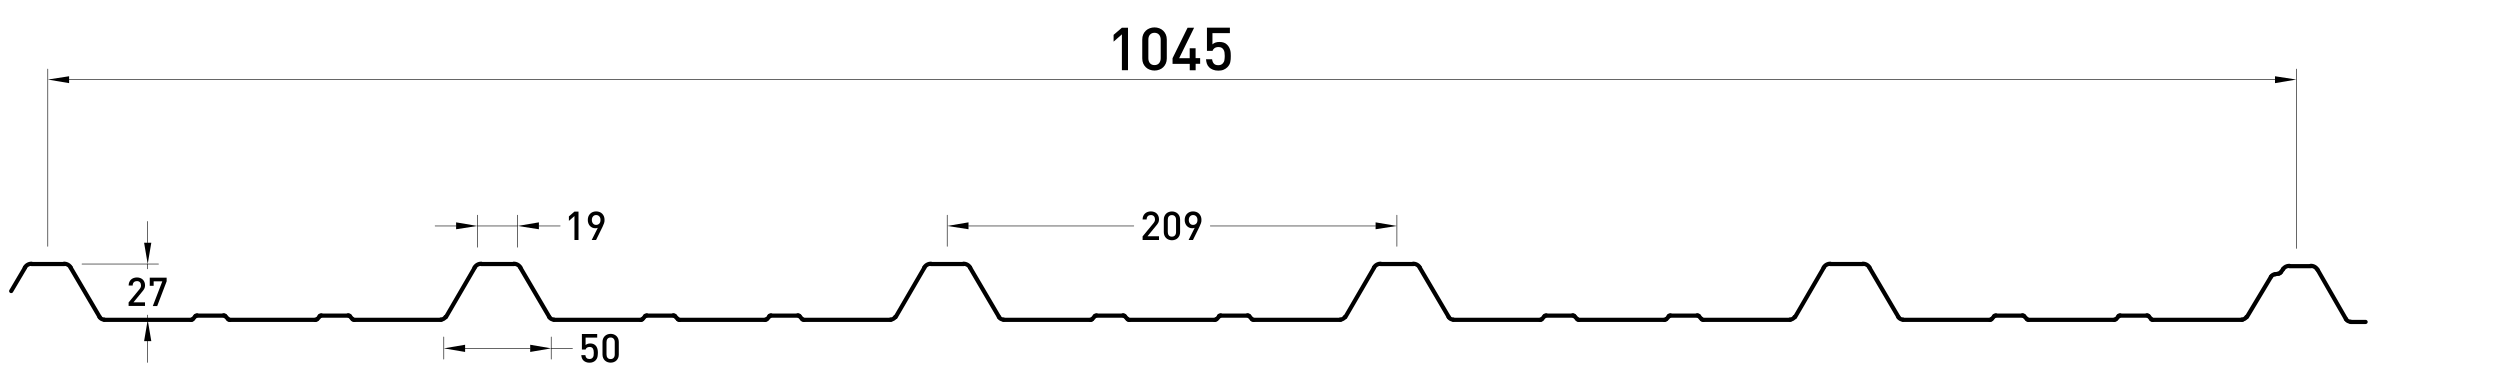 <?xml version="1.0" encoding="utf-8"?>
<!-- Generator: Adobe Illustrator 23.0.2, SVG Export Plug-In . SVG Version: 6.00 Build 0)  -->
<svg version="1.1" id="Livello_1" xmlns="http://www.w3.org/2000/svg" xmlns:xlink="http://www.w3.org/1999/xlink" x="0px" y="0px"
	 viewBox="0 0 500 76" style="enable-background:new 0 0 500 76;" xml:space="preserve">
<style type="text/css">
	.st0{fill:none;stroke:#000000;stroke-width:0;stroke-linecap:round;stroke-miterlimit:10;}
	.st1{fill:#005CA9;}
	.st2{fill:none;stroke:#000000;stroke-width:0;stroke-linecap:round;stroke-linejoin:round;stroke-miterlimit:10;}
	.st3{fill:#FF0000;}
	.st4{fill-rule:evenodd;clip-rule:evenodd;fill:#D7D7D7;}
	.st5{fill-rule:evenodd;clip-rule:evenodd;fill:none;}
	.st6{fill:#848484;}
	.st7{fill:#5C5C5C;}
	.st8{fill:#DBDBDB;}
	.st9{fill:none;stroke:#DBDBDB;stroke-width:0;stroke-miterlimit:10;}
	.st10{fill:none;stroke:#989898;stroke-width:0;stroke-linecap:round;stroke-linejoin:round;stroke-miterlimit:10;}
	.st11{fill:#767676;}
	.st12{fill:none;stroke:#000000;stroke-width:0.84;stroke-linecap:round;stroke-linejoin:round;stroke-miterlimit:10;}
	.st13{fill:none;stroke:#000000;stroke-width:0.12;stroke-linecap:round;stroke-linejoin:round;stroke-miterlimit:10;}
	.st14{fill:none;stroke:#FF0000;stroke-width:0.84;stroke-linecap:round;stroke-linejoin:round;stroke-miterlimit:10;}
	.st15{fill:none;stroke:#848484;stroke-width:1.000000e-03;stroke-linecap:round;stroke-linejoin:round;stroke-miterlimit:10;}
	.st16{fill:none;stroke:#000000;stroke-width:0.85;stroke-linecap:round;stroke-linejoin:round;stroke-miterlimit:10;}
	.st17{fill:none;stroke:#000000;stroke-width:0.142;stroke-linecap:round;stroke-linejoin:round;stroke-miterlimit:10;}
	.st18{fill:none;stroke:#5C5C5C;stroke-width:0.142;stroke-linecap:round;stroke-linejoin:round;stroke-miterlimit:10;}
	.st19{fill:none;stroke:#767676;stroke-width:0.12;stroke-linecap:round;stroke-linejoin:round;stroke-miterlimit:10;}
</style>
<g>
	<g>
		<path d="M456.61,54.22c-0.09,0-0.17-0.03-0.25-0.08c-0.19-0.14-0.23-0.4-0.09-0.59c0.37-0.5,0.96-0.8,1.58-0.8
			c0.23,0,0.42,0.19,0.42,0.42s-0.19,0.42-0.42,0.42c-0.35,0-0.69,0.17-0.9,0.46C456.87,54.16,456.74,54.22,456.61,54.22z"/>
	</g>
	<g>
		<path d="M463.49,54.36c-0.15,0-0.29-0.08-0.36-0.21c-0.2-0.34-0.57-0.56-0.96-0.56c-0.23,0-0.42-0.19-0.42-0.42
			s0.19-0.42,0.42-0.42c0.7,0,1.35,0.38,1.69,0.98c0.12,0.2,0.05,0.46-0.16,0.57C463.64,54.34,463.57,54.36,463.49,54.36z"/>
	</g>
	<g>
		<path d="M153.02,64.39h-17.1c-0.23,0-0.42-0.19-0.42-0.42s0.19-0.42,0.42-0.42h17.1c0.23,0,0.42,0.19,0.42,0.42
			S153.25,64.39,153.02,64.39z"/>
	</g>
	<g>
		<path d="M128.18,64.39h-17.4c-0.23,0-0.42-0.19-0.42-0.42s0.19-0.42,0.42-0.42h17.4c0.23,0,0.42,0.19,0.42,0.42
			S128.41,64.39,128.18,64.39z"/>
	</g>
	<g>
		<path d="M178.16,64.39h-17.34c-0.23,0-0.42-0.19-0.42-0.42s0.19-0.42,0.42-0.42h17.34c0.23,0,0.42,0.19,0.42,0.42
			S178.39,64.39,178.16,64.39z"/>
	</g>
	<g>
		<path d="M218.12,64.39h-17.4c-0.23,0-0.42-0.19-0.42-0.42s0.19-0.42,0.42-0.42h17.4c0.23,0,0.42,0.19,0.42,0.42
			S218.35,64.39,218.12,64.39z"/>
	</g>
	<g>
		<path d="M242.96,64.39h-17.1c-0.23,0-0.42-0.19-0.42-0.42s0.19-0.42,0.42-0.42h17.1c0.23,0,0.42,0.19,0.42,0.42
			S243.19,64.39,242.96,64.39z"/>
	</g>
	<g>
		<path d="M268.1,64.39h-17.34c-0.23,0-0.42-0.19-0.42-0.42s0.19-0.42,0.42-0.42h17.34c0.23,0,0.42,0.19,0.42,0.42
			S268.33,64.39,268.1,64.39z"/>
	</g>
	<g>
		<path d="M332.9,64.39h-17.1c-0.23,0-0.42-0.19-0.42-0.42s0.19-0.42,0.42-0.42h17.1c0.23,0,0.42,0.19,0.42,0.42
			S333.13,64.39,332.9,64.39z"/>
	</g>
	<g>
		<path d="M308.06,64.39h-17.4c-0.23,0-0.42-0.19-0.42-0.42s0.19-0.42,0.42-0.42h17.4c0.23,0,0.42,0.19,0.42,0.42
			S308.29,64.39,308.06,64.39z"/>
	</g>
	<g>
		<path d="M358.04,64.39H340.7c-0.23,0-0.42-0.19-0.42-0.42s0.19-0.42,0.42-0.42h17.34c0.23,0,0.42,0.19,0.42,0.42
			S358.27,64.39,358.04,64.39z"/>
	</g>
	<g>
		<path d="M38.24,64.39h-17.4c-0.23,0-0.42-0.19-0.42-0.42s0.19-0.42,0.42-0.42h17.4c0.23,0,0.42,0.19,0.42,0.42
			S38.47,64.39,38.24,64.39z"/>
	</g>
	<g>
		<path d="M88.22,64.39H70.88c-0.23,0-0.42-0.19-0.42-0.42s0.19-0.42,0.42-0.42h17.34c0.23,0,0.42,0.19,0.42,0.42
			S88.45,64.39,88.22,64.39z"/>
	</g>
	<g>
		<path d="M38.21,64.39c-0.23,0-0.42-0.19-0.42-0.42s0.19-0.42,0.42-0.42c0.01,0,0.02,0,0.02-0.01c0.16-0.17,0.43-0.17,0.59-0.02
			c0.17,0.16,0.18,0.42,0.02,0.59C38.68,64.29,38.45,64.39,38.21,64.39z"/>
	</g>
	<g>
		<path d="M38.54,64.27c-0.1,0-0.2-0.04-0.28-0.11c-0.17-0.16-0.19-0.42-0.03-0.59l0.54-0.6c0.16-0.17,0.42-0.19,0.59-0.03
			c0.17,0.16,0.19,0.42,0.03,0.59l-0.54,0.6C38.77,64.22,38.65,64.27,38.54,64.27z"/>
	</g>
	<g>
		<path d="M39.08,63.63c-0.1,0-0.21-0.04-0.29-0.11c-0.17-0.16-0.18-0.42-0.02-0.59c0.16-0.17,0.39-0.27,0.63-0.27
			c0.23,0,0.42,0.19,0.42,0.42s-0.19,0.42-0.42,0.42c-0.01,0-0.01,0-0.02,0.01C39.3,63.59,39.19,63.63,39.08,63.63z"/>
	</g>
	<g>
		<path d="M44.78,63.55h-5.34c-0.23,0-0.42-0.19-0.42-0.42s0.19-0.42,0.42-0.42h5.34c0.23,0,0.42,0.19,0.42,0.42
			S45.01,63.55,44.78,63.55z"/>
	</g>
	<g>
		<path d="M45.07,63.63c-0.11,0-0.22-0.04-0.31-0.13c-0.01-0.01-0.01-0.01-0.02-0.01c-0.23,0-0.42-0.19-0.42-0.42
			s0.19-0.42,0.42-0.42c0.24,0,0.47,0.1,0.63,0.27c0.16,0.17,0.15,0.44-0.02,0.59C45.28,63.6,45.18,63.63,45.07,63.63z"/>
	</g>
	<g>
		<path d="M45.68,64.27c-0.11,0-0.21-0.04-0.3-0.12l-0.6-0.6c-0.16-0.16-0.16-0.43,0-0.59s0.43-0.16,0.59,0l0.6,0.6
			c0.16,0.16,0.16,0.43,0,0.59C45.89,64.23,45.78,64.27,45.68,64.27z"/>
	</g>
	<g>
		<path d="M45.95,64.39c-0.24,0-0.47-0.1-0.63-0.27c-0.16-0.17-0.15-0.43,0.02-0.59c0.17-0.16,0.43-0.15,0.59,0.02
			c0.01,0.01,0.01,0.01,0.02,0.01c0.23,0,0.42,0.19,0.42,0.42S46.18,64.39,45.95,64.39z"/>
	</g>
	<g>
		<path d="M63.08,64.39h-17.1c-0.23,0-0.42-0.19-0.42-0.42s0.19-0.42,0.42-0.42h17.1c0.23,0,0.42,0.19,0.42,0.42
			S63.31,64.39,63.08,64.39z"/>
	</g>
	<g>
		<path d="M63.05,64.39c-0.23,0-0.42-0.19-0.42-0.42s0.19-0.42,0.42-0.42c0.01,0,0.02,0,0.02-0.01c0.16-0.17,0.43-0.17,0.59-0.02
			c0.17,0.16,0.18,0.42,0.02,0.59C63.52,64.29,63.29,64.39,63.05,64.39z"/>
	</g>
	<g>
		<path d="M63.44,64.27c-0.1,0-0.2-0.04-0.28-0.11c-0.17-0.16-0.19-0.42-0.03-0.59l0.54-0.6c0.16-0.17,0.42-0.19,0.59-0.03
			c0.17,0.16,0.19,0.42,0.03,0.59l-0.54,0.6C63.67,64.22,63.55,64.27,63.44,64.27z"/>
	</g>
	<g>
		<path d="M63.92,63.63c-0.1,0-0.21-0.04-0.29-0.11c-0.17-0.16-0.18-0.42-0.02-0.59c0.16-0.17,0.39-0.27,0.63-0.27
			c0.23,0,0.42,0.19,0.42,0.42s-0.19,0.42-0.42,0.42c-0.01,0-0.01,0-0.02,0.01C64.14,63.59,64.03,63.63,63.92,63.63z"/>
	</g>
	<g>
		<path d="M69.68,63.55h-5.4c-0.23,0-0.42-0.19-0.42-0.42s0.19-0.42,0.42-0.42h5.4c0.23,0,0.42,0.19,0.42,0.42
			S69.91,63.55,69.68,63.55z"/>
	</g>
	<g>
		<path d="M69.97,63.63c-0.11,0-0.22-0.04-0.31-0.13c-0.01-0.01-0.01-0.01-0.02-0.01c-0.23,0-0.42-0.19-0.42-0.42
			s0.19-0.42,0.42-0.42c0.24,0,0.47,0.1,0.63,0.27c0.16,0.17,0.15,0.44-0.02,0.59C70.18,63.6,70.08,63.63,69.97,63.63z"/>
	</g>
	<g>
		<path d="M70.52,64.27c-0.11,0-0.23-0.05-0.31-0.14l-0.54-0.6c-0.15-0.17-0.14-0.44,0.03-0.59c0.17-0.16,0.44-0.14,0.59,0.03
			l0.54,0.6c0.15,0.17,0.14,0.44-0.03,0.59C70.72,64.24,70.62,64.27,70.52,64.27z"/>
	</g>
	<g>
		<path d="M70.85,64.39c-0.24,0-0.47-0.1-0.63-0.27c-0.16-0.17-0.15-0.43,0.02-0.59c0.17-0.16,0.43-0.15,0.59,0.02
			c0.01,0.01,0.01,0.01,0.02,0.01c0.23,0,0.42,0.19,0.42,0.42S71.08,64.39,70.85,64.39z"/>
	</g>
	<g>
		<path d="M128.15,64.39c-0.23,0-0.42-0.19-0.42-0.42s0.19-0.42,0.42-0.42c0.01,0,0.02,0,0.02-0.01c0.16-0.17,0.43-0.17,0.59-0.02
			c0.17,0.16,0.18,0.42,0.02,0.59C128.62,64.29,128.39,64.39,128.15,64.39z"/>
	</g>
	<g>
		<path d="M128.48,64.27c-0.1,0-0.2-0.04-0.28-0.11c-0.17-0.16-0.19-0.42-0.03-0.59l0.54-0.6c0.16-0.17,0.42-0.19,0.59-0.03
			c0.17,0.16,0.19,0.42,0.03,0.59l-0.54,0.6C128.71,64.22,128.59,64.27,128.48,64.27z"/>
	</g>
	<g>
		<path d="M129.02,63.63c-0.1,0-0.21-0.04-0.29-0.11c-0.17-0.16-0.18-0.42-0.02-0.59c0.16-0.17,0.39-0.27,0.63-0.27
			c0.23,0,0.42,0.19,0.42,0.42s-0.19,0.42-0.42,0.42c-0.01,0-0.01,0-0.02,0.01C129.24,63.59,129.13,63.63,129.02,63.63z"/>
	</g>
	<g>
		<path d="M134.72,63.55h-5.34c-0.23,0-0.42-0.19-0.42-0.42s0.19-0.42,0.42-0.42h5.34c0.23,0,0.42,0.19,0.42,0.42
			S134.95,63.55,134.72,63.55z"/>
	</g>
	<g>
		<path d="M135.01,63.63c-0.11,0-0.22-0.04-0.31-0.13c-0.01-0.01-0.01-0.01-0.02-0.01c-0.23,0-0.42-0.19-0.42-0.42
			s0.19-0.42,0.42-0.42c0.24,0,0.47,0.1,0.63,0.27c0.16,0.17,0.15,0.44-0.02,0.59C135.22,63.6,135.12,63.63,135.01,63.63z"/>
	</g>
	<g>
		<path d="M135.62,64.27c-0.11,0-0.21-0.04-0.3-0.12l-0.6-0.6c-0.16-0.16-0.16-0.43,0-0.59s0.43-0.16,0.59,0l0.6,0.6
			c0.16,0.16,0.16,0.43,0,0.59C135.83,64.23,135.72,64.27,135.62,64.27z"/>
	</g>
	<g>
		<path d="M135.89,64.39c-0.24,0-0.47-0.1-0.63-0.27c-0.16-0.17-0.15-0.43,0.02-0.59c0.17-0.16,0.43-0.15,0.59,0.02
			c0.01,0.01,0.01,0.01,0.02,0.01c0.23,0,0.42,0.19,0.42,0.42S136.12,64.39,135.89,64.39z"/>
	</g>
	<g>
		<path d="M152.99,64.39c-0.23,0-0.42-0.19-0.42-0.42s0.19-0.42,0.42-0.42c0.01,0,0.02,0,0.02-0.01c0.16-0.17,0.43-0.17,0.59-0.02
			c0.17,0.16,0.18,0.42,0.02,0.59C153.46,64.29,153.23,64.39,152.99,64.39z"/>
	</g>
	<g>
		<path d="M153.38,64.27c-0.1,0-0.2-0.04-0.28-0.11c-0.17-0.16-0.19-0.42-0.03-0.59l0.54-0.6c0.16-0.17,0.42-0.19,0.59-0.03
			c0.17,0.16,0.19,0.42,0.03,0.59l-0.54,0.6C153.61,64.22,153.49,64.27,153.38,64.27z"/>
	</g>
	<g>
		<path d="M153.86,63.63c-0.1,0-0.21-0.04-0.29-0.11c-0.17-0.16-0.18-0.42-0.02-0.59c0.16-0.17,0.39-0.27,0.63-0.27
			c0.23,0,0.42,0.19,0.42,0.42s-0.19,0.42-0.42,0.42c-0.01,0-0.02,0-0.02,0.01C154.08,63.59,153.97,63.63,153.86,63.63z"/>
	</g>
	<g>
		<path d="M159.62,63.55h-5.4c-0.23,0-0.42-0.19-0.42-0.42s0.19-0.42,0.42-0.42h5.4c0.23,0,0.42,0.19,0.42,0.42
			S159.85,63.55,159.62,63.55z"/>
	</g>
	<g>
		<path d="M159.91,63.63c-0.11,0-0.22-0.04-0.31-0.13c-0.01-0.01-0.01-0.01-0.02-0.01c-0.23,0-0.42-0.19-0.42-0.42
			s0.19-0.42,0.42-0.42c0.24,0,0.47,0.1,0.63,0.27c0.16,0.17,0.15,0.44-0.02,0.59C160.12,63.6,160.02,63.63,159.91,63.63z"/>
	</g>
	<g>
		<path d="M160.46,64.27c-0.11,0-0.23-0.05-0.31-0.14l-0.54-0.6c-0.15-0.17-0.14-0.44,0.03-0.59c0.17-0.16,0.44-0.14,0.59,0.03
			l0.54,0.6c0.15,0.17,0.14,0.44-0.03,0.59C160.66,64.24,160.56,64.27,160.46,64.27z"/>
	</g>
	<g>
		<path d="M160.79,64.39c-0.24,0-0.47-0.1-0.63-0.27c-0.16-0.17-0.15-0.43,0.02-0.59c0.17-0.16,0.43-0.15,0.59,0.02
			c0.01,0.01,0.01,0.01,0.02,0.01c0.23,0,0.42,0.19,0.42,0.42S161.02,64.39,160.79,64.39z"/>
	</g>
	<g>
		<path d="M218.09,64.39c-0.23,0-0.42-0.19-0.42-0.42s0.19-0.42,0.42-0.42c0.01,0,0.02,0,0.02-0.01c0.16-0.17,0.43-0.17,0.59-0.02
			c0.17,0.16,0.18,0.42,0.02,0.59C218.56,64.29,218.33,64.39,218.09,64.39z"/>
	</g>
	<g>
		<path d="M218.42,64.27c-0.1,0-0.2-0.04-0.28-0.11c-0.17-0.16-0.19-0.42-0.03-0.59l0.54-0.6c0.16-0.17,0.42-0.19,0.59-0.03
			c0.17,0.16,0.19,0.42,0.03,0.59l-0.54,0.6C218.65,64.22,218.53,64.27,218.42,64.27z"/>
	</g>
	<g>
		<path d="M218.96,63.63c-0.1,0-0.21-0.04-0.29-0.11c-0.17-0.16-0.18-0.42-0.02-0.59c0.16-0.17,0.39-0.27,0.63-0.27
			c0.23,0,0.42,0.19,0.42,0.42s-0.19,0.42-0.42,0.42c-0.01,0-0.01,0-0.02,0.01C219.18,63.59,219.07,63.63,218.96,63.63z"/>
	</g>
	<g>
		<path d="M224.66,63.55h-5.34c-0.23,0-0.42-0.19-0.42-0.42s0.19-0.42,0.42-0.42h5.34c0.23,0,0.42,0.19,0.42,0.42
			S224.89,63.55,224.66,63.55z"/>
	</g>
	<g>
		<path d="M224.95,63.63c-0.11,0-0.22-0.04-0.31-0.13c-0.01-0.01-0.01-0.01-0.02-0.01c-0.23,0-0.42-0.19-0.42-0.42
			s0.19-0.42,0.42-0.42c0.24,0,0.47,0.1,0.63,0.27c0.16,0.17,0.15,0.44-0.02,0.59C225.16,63.6,225.06,63.63,224.95,63.63z"/>
	</g>
	<g>
		<path d="M225.56,64.27c-0.11,0-0.21-0.04-0.3-0.12l-0.6-0.6c-0.16-0.16-0.16-0.43,0-0.59s0.43-0.16,0.59,0l0.6,0.6
			c0.16,0.16,0.16,0.43,0,0.59C225.77,64.23,225.66,64.27,225.56,64.27z"/>
	</g>
	<g>
		<path d="M225.83,64.39c-0.24,0-0.47-0.1-0.63-0.27c-0.16-0.17-0.15-0.43,0.02-0.59c0.17-0.16,0.44-0.15,0.59,0.02
			c0.01,0.01,0.01,0.01,0.02,0.01c0.23,0,0.42,0.19,0.42,0.42S226.06,64.39,225.83,64.39z"/>
	</g>
	<g>
		<path d="M242.93,64.39c-0.23,0-0.42-0.19-0.42-0.42s0.19-0.42,0.42-0.42c0.01,0,0.02,0,0.02-0.01c0.16-0.17,0.43-0.17,0.59-0.02
			c0.17,0.16,0.18,0.42,0.02,0.59C243.4,64.29,243.17,64.39,242.93,64.39z"/>
	</g>
	<g>
		<path d="M243.32,64.27c-0.1,0-0.2-0.04-0.28-0.11c-0.17-0.16-0.19-0.42-0.03-0.59l0.54-0.6c0.16-0.17,0.42-0.19,0.59-0.03
			c0.17,0.16,0.19,0.42,0.03,0.59l-0.54,0.6C243.55,64.22,243.43,64.27,243.32,64.27z"/>
	</g>
	<g>
		<path d="M243.8,63.63c-0.1,0-0.21-0.04-0.29-0.11c-0.17-0.16-0.18-0.42-0.02-0.59c0.16-0.17,0.39-0.27,0.63-0.27
			c0.23,0,0.42,0.19,0.42,0.42s-0.19,0.42-0.42,0.42c-0.01,0-0.02,0-0.02,0.01C244.02,63.59,243.91,63.63,243.8,63.63z"/>
	</g>
	<g>
		<path d="M249.56,63.55h-5.4c-0.23,0-0.42-0.19-0.42-0.42s0.19-0.42,0.42-0.42h5.4c0.23,0,0.42,0.19,0.42,0.42
			S249.79,63.55,249.56,63.55z"/>
	</g>
	<g>
		<path d="M249.85,63.63c-0.11,0-0.22-0.04-0.31-0.13c-0.01-0.01-0.01-0.01-0.02-0.01c-0.23,0-0.42-0.19-0.42-0.42
			s0.19-0.42,0.42-0.42c0.24,0,0.47,0.1,0.63,0.27c0.16,0.17,0.15,0.44-0.02,0.59C250.06,63.6,249.96,63.63,249.85,63.63z"/>
	</g>
	<g>
		<path d="M250.4,64.27c-0.11,0-0.23-0.05-0.31-0.14l-0.54-0.6c-0.15-0.17-0.14-0.44,0.03-0.59c0.17-0.16,0.44-0.14,0.59,0.03
			l0.54,0.6c0.15,0.17,0.14,0.44-0.03,0.59C250.6,64.24,250.5,64.27,250.4,64.27z"/>
	</g>
	<g>
		<path d="M250.73,64.39c-0.24,0-0.47-0.1-0.63-0.27c-0.16-0.17-0.15-0.43,0.02-0.59c0.17-0.16,0.43-0.15,0.59,0.02
			c0.01,0.01,0.01,0.01,0.02,0.01c0.23,0,0.42,0.19,0.42,0.42S250.96,64.39,250.73,64.39z"/>
	</g>
	<g>
		<path d="M308.03,64.39c-0.23,0-0.42-0.19-0.42-0.42s0.19-0.42,0.42-0.42c0.01,0,0.02,0,0.02-0.01c0.16-0.17,0.43-0.17,0.59-0.02
			c0.17,0.16,0.18,0.42,0.02,0.59C308.5,64.29,308.26,64.39,308.03,64.39z"/>
	</g>
	<g>
		<path d="M308.36,64.27c-0.1,0-0.2-0.04-0.28-0.11c-0.17-0.16-0.19-0.42-0.03-0.59l0.54-0.6c0.16-0.17,0.42-0.19,0.59-0.03
			c0.17,0.16,0.19,0.42,0.03,0.59l-0.54,0.6C308.59,64.22,308.47,64.27,308.36,64.27z"/>
	</g>
	<g>
		<path d="M308.9,63.63c-0.1,0-0.21-0.04-0.29-0.11c-0.17-0.16-0.18-0.42-0.02-0.59c0.16-0.17,0.39-0.27,0.63-0.27
			c0.23,0,0.42,0.19,0.42,0.42s-0.19,0.42-0.42,0.42c-0.01,0-0.01,0-0.02,0.01C309.12,63.59,309.01,63.63,308.9,63.63z"/>
	</g>
	<g>
		<path d="M314.6,63.55h-5.34c-0.23,0-0.42-0.19-0.42-0.42s0.19-0.42,0.42-0.42h5.34c0.23,0,0.42,0.19,0.42,0.42
			S314.83,63.55,314.6,63.55z"/>
	</g>
	<g>
		<path d="M314.89,63.63c-0.11,0-0.22-0.04-0.31-0.13c-0.01-0.01-0.01-0.01-0.02-0.01c-0.23,0-0.42-0.19-0.42-0.42
			s0.19-0.42,0.42-0.42c0.24,0,0.47,0.1,0.63,0.27c0.16,0.17,0.15,0.44-0.02,0.59C315.1,63.6,315,63.63,314.89,63.63z"/>
	</g>
	<g>
		<path d="M315.5,64.27c-0.11,0-0.21-0.04-0.3-0.12l-0.6-0.6c-0.16-0.16-0.16-0.43,0-0.59c0.16-0.16,0.43-0.16,0.59,0l0.6,0.6
			c0.16,0.16,0.16,0.43,0,0.59C315.71,64.23,315.6,64.27,315.5,64.27z"/>
	</g>
	<g>
		<path d="M315.77,64.39c-0.24,0-0.47-0.1-0.63-0.27c-0.16-0.17-0.15-0.43,0.02-0.59c0.17-0.16,0.43-0.15,0.59,0.02
			c0.01,0.01,0.01,0.01,0.02,0.01c0.23,0,0.42,0.19,0.42,0.42S316,64.39,315.77,64.39z"/>
	</g>
	<g>
		<path d="M332.87,64.39c-0.23,0-0.42-0.19-0.42-0.42s0.19-0.42,0.42-0.42c0.01,0,0.02,0,0.02-0.01c0.16-0.17,0.43-0.17,0.59-0.02
			c0.17,0.16,0.18,0.42,0.02,0.59C333.33,64.29,333.1,64.39,332.87,64.39z"/>
	</g>
	<g>
		<path d="M333.26,64.27c-0.1,0-0.2-0.04-0.28-0.11c-0.17-0.16-0.19-0.42-0.03-0.59l0.54-0.6c0.16-0.17,0.42-0.19,0.59-0.03
			c0.17,0.16,0.19,0.42,0.03,0.59l-0.54,0.6C333.49,64.22,333.37,64.27,333.26,64.27z"/>
	</g>
	<g>
		<path d="M333.74,63.63c-0.1,0-0.21-0.04-0.29-0.11c-0.17-0.16-0.18-0.42-0.02-0.59c0.16-0.17,0.39-0.27,0.63-0.27
			c0.23,0,0.42,0.19,0.42,0.42s-0.19,0.42-0.42,0.42c-0.01,0-0.01,0-0.02,0.01C333.96,63.59,333.85,63.63,333.74,63.63z"/>
	</g>
	<g>
		<path d="M339.5,63.55h-5.4c-0.23,0-0.42-0.19-0.42-0.42s0.19-0.42,0.42-0.42h5.4c0.23,0,0.42,0.19,0.42,0.42
			S339.73,63.55,339.5,63.55z"/>
	</g>
	<g>
		<path d="M339.79,63.63c-0.11,0-0.22-0.04-0.31-0.13c0-0.01-0.01-0.01-0.02-0.01c-0.23,0-0.42-0.19-0.42-0.42s0.19-0.42,0.42-0.42
			c0.24,0,0.47,0.1,0.63,0.27c0.16,0.17,0.15,0.44-0.02,0.59C340,63.6,339.9,63.63,339.79,63.63z"/>
	</g>
	<g>
		<path d="M340.34,64.27c-0.12,0-0.23-0.05-0.31-0.14l-0.54-0.6c-0.16-0.17-0.14-0.44,0.03-0.59c0.17-0.16,0.44-0.14,0.59,0.03
			l0.54,0.6c0.16,0.17,0.14,0.44-0.03,0.59C340.54,64.24,340.44,64.27,340.34,64.27z"/>
	</g>
	<g>
		<path d="M340.67,64.39c-0.24,0-0.47-0.1-0.63-0.27c-0.16-0.17-0.15-0.43,0.02-0.59c0.17-0.16,0.44-0.15,0.59,0.02
			c0.01,0.01,0.01,0.01,0.02,0.01c0.23,0,0.42,0.19,0.42,0.42S340.9,64.39,340.67,64.39z"/>
	</g>
	<g>
		<path d="M398,64.39h-17.4c-0.23,0-0.42-0.19-0.42-0.42s0.19-0.42,0.42-0.42H398c0.23,0,0.42,0.19,0.42,0.42
			S398.23,64.39,398,64.39z"/>
	</g>
	<g>
		<path d="M397.97,64.39c-0.23,0-0.42-0.19-0.42-0.42s0.19-0.42,0.42-0.42c0.01,0,0.02,0,0.02-0.01c0.16-0.17,0.42-0.17,0.59-0.02
			c0.17,0.16,0.18,0.42,0.02,0.59C398.44,64.29,398.21,64.39,397.97,64.39z"/>
	</g>
	<g>
		<path d="M398.3,64.27c-0.1,0-0.2-0.04-0.28-0.11c-0.17-0.16-0.19-0.42-0.03-0.59l0.54-0.6c0.16-0.17,0.42-0.19,0.59-0.03
			c0.17,0.16,0.19,0.42,0.03,0.59l-0.54,0.6C398.53,64.22,398.41,64.27,398.3,64.27z"/>
	</g>
	<g>
		<path d="M398.84,63.63c-0.1,0-0.21-0.04-0.29-0.11c-0.17-0.16-0.18-0.42-0.02-0.59c0.16-0.17,0.39-0.27,0.63-0.27
			c0.23,0,0.42,0.19,0.42,0.42s-0.19,0.42-0.42,0.42c-0.01,0-0.01,0-0.02,0.01C399.06,63.59,398.95,63.63,398.84,63.63z"/>
	</g>
	<g>
		<path d="M404.54,63.55h-5.34c-0.23,0-0.42-0.19-0.42-0.42s0.19-0.42,0.42-0.42h5.34c0.23,0,0.42,0.19,0.42,0.42
			S404.77,63.55,404.54,63.55z"/>
	</g>
	<g>
		<path d="M404.83,63.63c-0.11,0-0.22-0.04-0.31-0.13c-0.01-0.01-0.01-0.01-0.02-0.01c-0.23,0-0.42-0.19-0.42-0.42
			s0.19-0.42,0.42-0.42c0.24,0,0.47,0.1,0.63,0.27c0.16,0.17,0.15,0.44-0.02,0.59C405.04,63.6,404.94,63.63,404.83,63.63z"/>
	</g>
	<g>
		<path d="M405.44,64.27c-0.11,0-0.21-0.04-0.3-0.12l-0.6-0.6c-0.16-0.16-0.16-0.43,0-0.59s0.43-0.16,0.59,0l0.6,0.6
			c0.16,0.16,0.16,0.43,0,0.59C405.65,64.23,405.54,64.27,405.44,64.27z"/>
	</g>
	<g>
		<path d="M405.71,64.39c-0.24,0-0.47-0.1-0.63-0.27c-0.16-0.17-0.15-0.43,0.02-0.59c0.17-0.16,0.43-0.15,0.59,0.02
			c0.01,0.01,0.01,0.01,0.02,0.01c0.23,0,0.42,0.19,0.42,0.42S405.94,64.39,405.71,64.39z"/>
	</g>
	<g>
		<path d="M422.84,64.39h-17.1c-0.23,0-0.42-0.19-0.42-0.42s0.19-0.42,0.42-0.42h17.1c0.23,0,0.42,0.19,0.42,0.42
			S423.07,64.39,422.84,64.39z"/>
	</g>
	<g>
		<path d="M422.81,64.39c-0.23,0-0.42-0.19-0.42-0.42s0.19-0.42,0.42-0.42c0.01,0,0.02,0,0.02-0.01c0.16-0.17,0.42-0.17,0.59-0.02
			c0.17,0.16,0.18,0.42,0.02,0.59C423.28,64.29,423.04,64.39,422.81,64.39z"/>
	</g>
	<g>
		<path d="M423.2,64.27c-0.1,0-0.2-0.04-0.28-0.11c-0.17-0.16-0.19-0.42-0.03-0.59l0.54-0.6c0.16-0.17,0.42-0.19,0.59-0.03
			c0.17,0.16,0.19,0.42,0.03,0.59l-0.54,0.6C423.43,64.22,423.31,64.27,423.2,64.27z"/>
	</g>
	<g>
		<path d="M423.68,63.63c-0.1,0-0.21-0.04-0.29-0.11c-0.17-0.16-0.18-0.42-0.02-0.59c0.16-0.17,0.39-0.27,0.63-0.27
			c0.23,0,0.42,0.19,0.42,0.42s-0.19,0.42-0.42,0.42c-0.01,0-0.01,0-0.02,0.01C423.9,63.59,423.79,63.63,423.68,63.63z"/>
	</g>
	<g>
		<path d="M429.44,63.55L429.44,63.55l-5.4,0c-0.23,0-0.42-0.19-0.42-0.42c0-0.23,0.19-0.42,0.42-0.42l0,0l5.4,0
			c0.23,0,0.42,0.19,0.42,0.42C429.86,63.36,429.67,63.55,429.44,63.55z"/>
	</g>
	<g>
		<path d="M429.73,63.63c-0.11,0-0.22-0.04-0.31-0.13c-0.01-0.01-0.01-0.01-0.02-0.01c-0.23,0-0.42-0.19-0.42-0.42
			s0.19-0.42,0.42-0.42c0.24,0,0.47,0.1,0.63,0.27c0.16,0.17,0.15,0.44-0.02,0.59C429.94,63.6,429.84,63.63,429.73,63.63z"/>
	</g>
	<g>
		<path d="M430.28,64.27c-0.12,0-0.23-0.05-0.31-0.14l-0.54-0.6c-0.16-0.17-0.14-0.44,0.03-0.59c0.17-0.16,0.44-0.14,0.59,0.03
			l0.54,0.6c0.16,0.17,0.14,0.44-0.03,0.59C430.48,64.24,430.38,64.27,430.28,64.27z"/>
	</g>
	<g>
		<path d="M430.55,64.39c-0.24,0-0.47-0.1-0.63-0.27c-0.16-0.17-0.15-0.44,0.02-0.59c0.17-0.16,0.44-0.15,0.59,0.02
			c0.01,0.01,0.01,0.01,0.02,0.01c0.23,0,0.42,0.19,0.42,0.42S430.78,64.39,430.55,64.39z"/>
	</g>
	<g>
		<path d="M448.46,64.39h-17.88c-0.23,0-0.42-0.19-0.42-0.42s0.19-0.42,0.42-0.42h17.88c0.23,0,0.42,0.19,0.42,0.42
			S448.69,64.39,448.46,64.39z"/>
	</g>
	<g>
		<path d="M462.2,53.65h-4.32c-0.23,0-0.42-0.19-0.42-0.42s0.19-0.42,0.42-0.42h4.32c0.23,0,0.42,0.19,0.42,0.42
			S462.43,53.65,462.2,53.65z"/>
	</g>
	<g>
		<path d="M448.37,64.33c-0.23,0-0.42-0.19-0.42-0.42s0.19-0.42,0.42-0.42c0.22,0,0.43-0.12,0.54-0.31c0.12-0.2,0.38-0.26,0.58-0.14
			c0.2,0.12,0.26,0.38,0.14,0.58C449.36,64.06,448.88,64.33,448.37,64.33z"/>
	</g>
	<g>
		<path d="M449.36,63.85c-0.07,0-0.15-0.02-0.22-0.06c-0.2-0.12-0.26-0.38-0.14-0.58l4.86-8.1c0.12-0.2,0.38-0.26,0.58-0.14
			c0.2,0.12,0.26,0.38,0.14,0.58l-4.86,8.1C449.64,63.78,449.5,63.85,449.36,63.85z"/>
	</g>
	<g>
		<path d="M454.19,55.78c-0.07,0-0.15-0.02-0.22-0.06c-0.2-0.12-0.26-0.38-0.14-0.58c0.23-0.39,0.64-0.65,1.08-0.7
			c0.23-0.02,0.44,0.14,0.47,0.37s-0.14,0.44-0.37,0.47c-0.19,0.02-0.36,0.14-0.46,0.3C454.47,55.71,454.33,55.78,454.19,55.78z"/>
	</g>
	<g>
		<path d="M455,55.27c-0.2,0-0.38-0.15-0.41-0.35c-0.04-0.23,0.12-0.45,0.34-0.48l0.72-0.12c0.22-0.04,0.45,0.12,0.48,0.34
			c0.04,0.23-0.12,0.45-0.34,0.48l-0.72,0.12C455.04,55.27,455.02,55.27,455,55.27z"/>
	</g>
	<g>
		<path d="M455.7,55.15c-0.21,0-0.39-0.16-0.42-0.37c-0.03-0.23,0.14-0.44,0.37-0.47c0.06-0.01,0.11-0.04,0.14-0.08
			c0.14-0.19,0.4-0.23,0.59-0.09c0.19,0.14,0.23,0.4,0.09,0.59c-0.17,0.24-0.43,0.39-0.72,0.43
			C455.74,55.15,455.72,55.15,455.7,55.15z"/>
	</g>
	<g>
		<path d="M456.14,54.91c-0.09,0-0.17-0.03-0.25-0.08c-0.19-0.14-0.23-0.4-0.09-0.59l0.48-0.66c0.14-0.19,0.4-0.23,0.59-0.09
			c0.19,0.14,0.23,0.4,0.09,0.59l-0.48,0.66C456.39,54.85,456.27,54.91,456.14,54.91z"/>
	</g>
	<g>
		<path d="M473.12,64.81h-3c-0.23,0-0.42-0.19-0.42-0.42s0.19-0.42,0.42-0.42h3c0.23,0,0.42,0.19,0.42,0.42
			S473.35,64.81,473.12,64.81z"/>
	</g>
	<g>
		<path d="M470.09,64.75c-0.53,0-1.01-0.28-1.27-0.74c-0.12-0.2-0.05-0.46,0.16-0.57c0.2-0.12,0.46-0.05,0.57,0.16
			c0.11,0.2,0.32,0.32,0.55,0.32c0.23,0,0.42,0.19,0.42,0.42S470.32,64.75,470.09,64.75z"/>
	</g>
	<g>
		<path d="M469.22,64.27c-0.14,0-0.29-0.08-0.36-0.21l-5.7-9.9c-0.12-0.2-0.05-0.46,0.15-0.57c0.2-0.12,0.46-0.05,0.57,0.15l5.7,9.9
			c0.12,0.2,0.05,0.46-0.15,0.57C469.36,64.25,469.29,64.27,469.22,64.27z"/>
	</g>
	<g>
		<path d="M380.57,64.33c-0.52,0-1.01-0.28-1.27-0.73c-0.12-0.2-0.05-0.46,0.15-0.57c0.2-0.12,0.46-0.05,0.57,0.15
			c0.11,0.19,0.32,0.31,0.54,0.31c0.23,0,0.42,0.19,0.42,0.42S380.8,64.33,380.57,64.33z"/>
	</g>
	<g>
		<path d="M379.7,63.85c-0.14,0-0.28-0.07-0.36-0.21l-5.82-9.9c-0.12-0.2-0.05-0.46,0.15-0.58c0.2-0.12,0.46-0.05,0.58,0.15
			l5.82,9.9c0.12,0.2,0.05,0.46-0.15,0.58C379.84,63.83,379.77,63.85,379.7,63.85z"/>
	</g>
	<g>
		<path d="M373.91,53.93c-0.14,0-0.28-0.07-0.36-0.21c-0.2-0.34-0.57-0.55-0.96-0.55c-0.23,0-0.42-0.19-0.42-0.42
			s0.19-0.42,0.42-0.42c0.69,0,1.33,0.37,1.68,0.97c0.12,0.2,0.05,0.46-0.15,0.57C374.05,53.91,373.98,53.93,373.91,53.93z"/>
	</g>
	<g>
		<path d="M372.62,53.23h-6.54c-0.23,0-0.42-0.19-0.42-0.42s0.19-0.42,0.42-0.42h6.54c0.23,0,0.42,0.19,0.42,0.42
			S372.85,53.23,372.62,53.23z"/>
	</g>
	<g>
		<path d="M364.73,53.93c-0.07,0-0.15-0.02-0.21-0.06c-0.2-0.12-0.27-0.37-0.15-0.57c0.35-0.6,0.99-0.97,1.68-0.97
			c0.23,0,0.42,0.19,0.42,0.42s-0.19,0.42-0.42,0.42c-0.39,0-0.76,0.21-0.96,0.55C365.01,53.85,364.87,53.93,364.73,53.93z"/>
	</g>
	<g>
		<path d="M359,63.85c-0.07,0-0.14-0.02-0.21-0.06c-0.2-0.12-0.27-0.37-0.15-0.57l5.76-9.9c0.12-0.2,0.37-0.27,0.57-0.15
			c0.2,0.12,0.27,0.37,0.15,0.57l-5.76,9.9C359.28,63.78,359.14,63.85,359,63.85z"/>
	</g>
	<g>
		<path d="M358.01,64.33c-0.23,0-0.42-0.19-0.42-0.42s0.19-0.42,0.42-0.42c0.22,0,0.43-0.12,0.54-0.31c0.12-0.2,0.38-0.27,0.57-0.15
			c0.2,0.12,0.27,0.37,0.15,0.57C359.01,64.05,358.53,64.33,358.01,64.33z"/>
	</g>
	<g>
		<path d="M20.81,64.33c-0.52,0-1.01-0.28-1.27-0.73c-0.12-0.2-0.05-0.46,0.15-0.57c0.2-0.12,0.46-0.05,0.57,0.15
			c0.11,0.19,0.32,0.31,0.54,0.31c0.23,0,0.42,0.19,0.42,0.42S21.04,64.33,20.81,64.33z"/>
	</g>
	<g>
		<path d="M19.94,63.85c-0.14,0-0.28-0.07-0.36-0.21l-5.82-9.9c-0.12-0.2-0.05-0.46,0.15-0.58c0.2-0.12,0.46-0.05,0.58,0.15
			l5.82,9.9c0.12,0.2,0.05,0.46-0.15,0.58C20.08,63.83,20.01,63.85,19.94,63.85z"/>
	</g>
	<g>
		<path d="M14.15,53.93c-0.14,0-0.28-0.07-0.36-0.21c-0.2-0.34-0.57-0.55-0.96-0.55c-0.23,0-0.42-0.19-0.42-0.42
			s0.19-0.42,0.42-0.42c0.69,0,1.33,0.37,1.68,0.97c0.12,0.2,0.05,0.46-0.15,0.57C14.29,53.91,14.22,53.93,14.15,53.93z"/>
	</g>
	<g>
		<path d="M12.86,53.23H6.32c-0.23,0-0.42-0.19-0.42-0.42s0.19-0.42,0.42-0.42h6.54c0.23,0,0.42,0.19,0.42,0.42
			S13.09,53.23,12.86,53.23z"/>
	</g>
	<g>
		<path d="M4.97,53.93c-0.07,0-0.15-0.02-0.21-0.06c-0.2-0.12-0.27-0.37-0.15-0.57c0.35-0.6,0.99-0.97,1.68-0.97
			c0.23,0,0.42,0.19,0.42,0.42s-0.19,0.42-0.42,0.42c-0.39,0-0.76,0.21-0.96,0.55C5.25,53.85,5.11,53.93,4.97,53.93z"/>
	</g>
	<g>
		<path d="M2.24,58.63c-0.07,0-0.15-0.02-0.21-0.06C1.82,58.46,1.76,58.2,1.88,58l2.76-4.68c0.12-0.2,0.37-0.27,0.58-0.15
			c0.2,0.12,0.27,0.38,0.15,0.57L2.6,58.42C2.52,58.56,2.38,58.63,2.24,58.63z"/>
	</g>
	<g>
		<path d="M110.75,64.33c-0.52,0-1.01-0.28-1.27-0.73c-0.12-0.2-0.05-0.46,0.15-0.57c0.2-0.12,0.46-0.05,0.57,0.15
			c0.11,0.19,0.32,0.31,0.54,0.31c0.23,0,0.42,0.19,0.42,0.42S110.98,64.33,110.75,64.33z"/>
	</g>
	<g>
		<path d="M109.88,63.85c-0.14,0-0.28-0.07-0.36-0.21l-5.82-9.9c-0.12-0.2-0.05-0.46,0.15-0.58c0.2-0.12,0.46-0.05,0.58,0.15
			l5.82,9.9c0.12,0.2,0.05,0.46-0.15,0.58C110.02,63.83,109.95,63.85,109.88,63.85z"/>
	</g>
	<g>
		<path d="M104.09,53.93c-0.14,0-0.28-0.07-0.36-0.21c-0.2-0.34-0.57-0.55-0.96-0.55c-0.23,0-0.42-0.19-0.42-0.42
			s0.19-0.42,0.42-0.42c0.69,0,1.33,0.37,1.68,0.97c0.12,0.2,0.05,0.46-0.15,0.57C104.23,53.91,104.16,53.93,104.09,53.93z"/>
	</g>
	<g>
		<path d="M102.8,53.23h-6.54c-0.23,0-0.42-0.19-0.42-0.42s0.19-0.42,0.42-0.42h6.54c0.23,0,0.42,0.19,0.42,0.42
			S103.03,53.23,102.8,53.23z"/>
	</g>
	<g>
		<path d="M94.91,53.93c-0.07,0-0.15-0.02-0.21-0.06c-0.2-0.12-0.27-0.37-0.15-0.57c0.35-0.6,0.99-0.97,1.68-0.97
			c0.23,0,0.42,0.19,0.42,0.42s-0.19,0.42-0.42,0.42c-0.39,0-0.76,0.21-0.96,0.55C95.19,53.85,95.05,53.93,94.91,53.93z"/>
	</g>
	<g>
		<path d="M89.18,63.85c-0.07,0-0.14-0.02-0.21-0.06c-0.2-0.12-0.27-0.37-0.15-0.57l5.76-9.9c0.12-0.2,0.37-0.27,0.57-0.15
			c0.2,0.12,0.27,0.37,0.15,0.57l-5.76,9.9C89.46,63.78,89.32,63.85,89.18,63.85z"/>
	</g>
	<g>
		<path d="M88.19,64.33c-0.23,0-0.42-0.19-0.42-0.42s0.19-0.42,0.42-0.42c0.22,0,0.43-0.12,0.54-0.31c0.12-0.2,0.37-0.27,0.57-0.15
			c0.2,0.12,0.27,0.37,0.15,0.57C89.19,64.05,88.71,64.33,88.19,64.33z"/>
	</g>
	<g>
		<path d="M200.69,64.33c-0.52,0-1.01-0.28-1.27-0.73c-0.12-0.2-0.05-0.46,0.15-0.57c0.2-0.12,0.46-0.05,0.57,0.15
			c0.11,0.19,0.32,0.31,0.54,0.31c0.23,0,0.42,0.19,0.42,0.42S200.92,64.33,200.69,64.33z"/>
	</g>
	<g>
		<path d="M199.82,63.85c-0.14,0-0.28-0.07-0.36-0.21l-5.82-9.9c-0.12-0.2-0.05-0.46,0.15-0.58c0.2-0.12,0.46-0.05,0.58,0.15
			l5.82,9.9c0.12,0.2,0.05,0.46-0.15,0.58C199.96,63.83,199.89,63.85,199.82,63.85z"/>
	</g>
	<g>
		<path d="M194.03,53.93c-0.14,0-0.28-0.07-0.36-0.21c-0.2-0.34-0.57-0.55-0.96-0.55c-0.23,0-0.42-0.19-0.42-0.42
			s0.19-0.42,0.42-0.42c0.69,0,1.33,0.37,1.68,0.97c0.12,0.2,0.05,0.46-0.15,0.57C194.17,53.91,194.1,53.93,194.03,53.93z"/>
	</g>
	<g>
		<path d="M192.74,53.23h-6.54c-0.23,0-0.42-0.19-0.42-0.42s0.19-0.42,0.42-0.42h6.54c0.23,0,0.42,0.19,0.42,0.42
			S192.97,53.23,192.74,53.23z"/>
	</g>
	<g>
		<path d="M184.85,53.93c-0.07,0-0.15-0.02-0.21-0.06c-0.2-0.12-0.27-0.37-0.15-0.57c0.35-0.6,0.99-0.97,1.68-0.97
			c0.23,0,0.42,0.19,0.42,0.42s-0.19,0.42-0.42,0.42c-0.39,0-0.76,0.21-0.96,0.55C185.13,53.85,184.99,53.93,184.85,53.93z"/>
	</g>
	<g>
		<path d="M179.12,63.85c-0.07,0-0.14-0.02-0.21-0.06c-0.2-0.12-0.27-0.37-0.15-0.57l5.76-9.9c0.12-0.2,0.37-0.27,0.57-0.15
			c0.2,0.12,0.27,0.37,0.15,0.57l-5.76,9.9C179.4,63.78,179.26,63.85,179.12,63.85z"/>
	</g>
	<g>
		<path d="M178.13,64.33c-0.23,0-0.42-0.19-0.42-0.42s0.19-0.42,0.42-0.42c0.22,0,0.43-0.12,0.54-0.31c0.12-0.2,0.37-0.27,0.57-0.15
			c0.2,0.12,0.27,0.37,0.15,0.57C179.13,64.05,178.65,64.33,178.13,64.33z"/>
	</g>
	<g>
		<path d="M268.07,64.33c-0.23,0-0.42-0.19-0.42-0.42s0.19-0.42,0.42-0.42c0.22,0,0.43-0.12,0.54-0.31c0.12-0.2,0.38-0.27,0.57-0.15
			c0.2,0.12,0.27,0.37,0.15,0.57C269.07,64.05,268.59,64.33,268.07,64.33z"/>
	</g>
	<g>
		<path d="M269.06,63.85c-0.07,0-0.14-0.02-0.21-0.06c-0.2-0.12-0.27-0.37-0.15-0.57l5.76-9.9c0.12-0.2,0.37-0.27,0.57-0.15
			c0.2,0.12,0.27,0.37,0.15,0.57l-5.76,9.9C269.34,63.78,269.2,63.85,269.06,63.85z"/>
	</g>
	<g>
		<path d="M274.79,53.93c-0.07,0-0.15-0.02-0.21-0.06c-0.2-0.12-0.27-0.37-0.15-0.57c0.35-0.6,0.99-0.97,1.68-0.97
			c0.23,0,0.42,0.19,0.42,0.42s-0.19,0.42-0.42,0.42c-0.39,0-0.76,0.21-0.96,0.55C275.07,53.85,274.93,53.93,274.79,53.93z"/>
	</g>
	<g>
		<path d="M282.68,53.23h-6.54c-0.23,0-0.42-0.19-0.42-0.42s0.19-0.42,0.42-0.42h6.54c0.23,0,0.42,0.19,0.42,0.42
			S282.91,53.23,282.68,53.23z"/>
	</g>
	<g>
		<path d="M283.97,53.93c-0.14,0-0.28-0.07-0.36-0.21c-0.2-0.34-0.57-0.55-0.96-0.55c-0.23,0-0.42-0.19-0.42-0.42
			s0.19-0.42,0.42-0.42c0.69,0,1.33,0.37,1.68,0.97c0.12,0.2,0.05,0.46-0.15,0.57C284.11,53.91,284.04,53.93,283.97,53.93z"/>
	</g>
	<g>
		<path d="M289.76,63.85c-0.14,0-0.28-0.07-0.36-0.21l-5.82-9.9c-0.12-0.2-0.05-0.46,0.15-0.58s0.46-0.05,0.58,0.15l5.82,9.9
			c0.12,0.2,0.05,0.46-0.15,0.58C289.9,63.83,289.83,63.85,289.76,63.85z"/>
	</g>
	<g>
		<path d="M290.63,64.33c-0.52,0-1.01-0.28-1.27-0.73c-0.12-0.2-0.05-0.46,0.15-0.57c0.2-0.12,0.46-0.05,0.57,0.15
			c0.11,0.19,0.32,0.31,0.54,0.31c0.23,0,0.42,0.19,0.42,0.42S290.86,64.33,290.63,64.33z"/>
	</g>
	<g>
		<path d="M9.56,49.33c-0.03,0-0.06-0.03-0.06-0.06V13.81c0-0.03,0.03-0.06,0.06-0.06s0.06,0.03,0.06,0.06v35.46
			C9.62,49.3,9.59,49.33,9.56,49.33z"/>
	</g>
	<g>
		<path d="M459.26,49.75c-0.03,0-0.06-0.03-0.06-0.06V13.81c0-0.03,0.03-0.06,0.06-0.06s0.06,0.03,0.06,0.06v35.88
			C459.32,49.72,459.29,49.75,459.26,49.75z"/>
	</g>
	<g>
		<path d="M455,15.97H13.82c-0.03,0-0.06-0.03-0.06-0.06s0.03-0.06,0.06-0.06H455c0.03,0,0.06,0.03,0.06,0.06
			S455.03,15.97,455,15.97z"/>
	</g>
	<g>
		<g>
			<polygon points="13.82,15.25 13.82,16.63 9.56,15.91 			"/>
		</g>
		<g>
			<polygon class="st0" points="13.82,15.25 13.82,16.63 9.56,15.91 			"/>
		</g>
	</g>
	<g>
		<g>
			<polygon points="455,15.25 455,16.63 459.26,15.91 			"/>
		</g>
		<g>
			<polygon class="st0" points="455,15.25 455,16.63 459.26,15.91 			"/>
		</g>
	</g>
	<g>
		<g>
			<path d="M224.38,14.04V6.87l-1.66,1.46V6.97l1.66-1.43h1.22v8.5H224.38z"/>
			<path d="M233.16,12.7c-0.13,0.3-0.31,0.55-0.53,0.76c-0.22,0.21-0.48,0.37-0.78,0.48c-0.3,0.11-0.62,0.17-0.95,0.17
				c-0.33,0-0.65-0.06-0.95-0.17s-0.56-0.27-0.78-0.48s-0.4-0.47-0.53-0.76c-0.13-0.3-0.19-0.64-0.19-1.02V7.91
				c0-0.38,0.06-0.72,0.19-1.02c0.13-0.3,0.3-0.55,0.53-0.76s0.48-0.37,0.78-0.48s0.62-0.17,0.95-0.17c0.33,0,0.65,0.06,0.95,0.17
				c0.3,0.11,0.56,0.27,0.78,0.48c0.22,0.21,0.4,0.47,0.53,0.76c0.13,0.3,0.2,0.64,0.2,1.02v3.77
				C233.36,12.06,233.29,12.4,233.16,12.7z M232.14,7.94c0-0.41-0.11-0.75-0.33-1s-0.52-0.38-0.91-0.38c-0.39,0-0.69,0.13-0.91,0.38
				s-0.32,0.59-0.32,1v3.7c0,0.41,0.11,0.75,0.32,1s0.52,0.38,0.91,0.38c0.39,0,0.7-0.13,0.91-0.38s0.33-0.59,0.33-1V7.94z"/>
			<path d="M239.13,12.77v1.28h-1.18v-1.28h-3.44v-1.13l3-6.09h1.31l-2.99,6.09h2.11V9.65h1.18v1.98h0.91v1.13H239.13z"/>
			<path d="M246.05,12.44c-0.08,0.37-0.28,0.71-0.59,1.02c-0.19,0.19-0.43,0.35-0.73,0.48c-0.29,0.13-0.65,0.19-1.06,0.19
				c-0.41,0-0.76-0.06-1.08-0.19s-0.56-0.28-0.74-0.46c-0.23-0.23-0.39-0.48-0.48-0.75c-0.09-0.27-0.14-0.56-0.17-0.87h1.22
				c0.05,0.38,0.17,0.67,0.37,0.88s0.49,0.3,0.87,0.3c0.37,0,0.66-0.11,0.88-0.34c0.18-0.18,0.3-0.41,0.34-0.67
				c0.04-0.26,0.07-0.54,0.07-0.83c0-0.26-0.02-0.49-0.05-0.71s-0.1-0.4-0.2-0.56c-0.1-0.16-0.22-0.29-0.38-0.38
				c-0.16-0.09-0.36-0.14-0.61-0.14c-0.35,0-0.62,0.08-0.82,0.23s-0.32,0.33-0.39,0.54h-1.11V5.54h4.59v1.09h-3.49v2.25
				c0.14-0.15,0.34-0.27,0.58-0.36c0.24-0.09,0.52-0.13,0.83-0.13c0.33,0,0.63,0.05,0.88,0.14c0.25,0.09,0.47,0.23,0.64,0.41
				c0.16,0.16,0.29,0.33,0.39,0.51c0.1,0.18,0.17,0.37,0.23,0.56s0.08,0.39,0.1,0.59c0.02,0.2,0.02,0.4,0.02,0.6
				C246.17,11.66,246.13,12.07,246.05,12.44z"/>
		</g>
	</g>
	<g>
		<path d="M189.44,49.33c-0.03,0-0.06-0.03-0.06-0.06v-6.24c0-0.03,0.03-0.06,0.06-0.06s0.06,0.03,0.06,0.06v6.24
			C189.5,49.3,189.47,49.33,189.44,49.33z"/>
	</g>
	<g>
		<path d="M279.38,49.33c-0.03,0-0.06-0.03-0.06-0.06v-6.24c0-0.03,0.03-0.06,0.06-0.06s0.06,0.03,0.06,0.06v6.24
			C279.44,49.3,279.41,49.33,279.38,49.33z"/>
	</g>
	<g>
		<path d="M226.76,45.25H193.7c-0.03,0-0.06-0.03-0.06-0.06s0.03-0.06,0.06-0.06h33.06c0.03,0,0.06,0.03,0.06,0.06
			S226.79,45.25,226.76,45.25z"/>
	</g>
	<g>
		<path d="M275.12,45.25h-33.06c-0.03,0-0.06-0.03-0.06-0.06s0.03-0.06,0.06-0.06h33.06c0.03,0,0.06,0.03,0.06,0.06
			S275.15,45.25,275.12,45.25z"/>
	</g>
	<g>
		<g>
			<polygon points="193.7,44.47 193.7,45.85 189.44,45.19 			"/>
		</g>
		<g>
			<polygon class="st0" points="193.7,44.47 193.7,45.85 189.44,45.19 			"/>
		</g>
	</g>
	<g>
		<g>
			<polygon points="275.12,44.47 275.12,45.85 279.38,45.19 			"/>
		</g>
		<g>
			<polygon class="st0" points="275.12,44.47 275.12,45.85 279.38,45.19 			"/>
		</g>
	</g>
	<g>
		<g>
			<path d="M228.52,48v-0.72l2.18-2.65c0.11-0.13,0.18-0.26,0.23-0.37s0.07-0.24,0.07-0.39c0-0.25-0.07-0.46-0.22-0.62
				c-0.14-0.16-0.35-0.24-0.61-0.24c-0.11,0-0.21,0.02-0.31,0.05c-0.1,0.03-0.19,0.08-0.27,0.15c-0.08,0.07-0.14,0.16-0.19,0.27
				s-0.07,0.25-0.07,0.41h-0.81c0-0.24,0.04-0.46,0.12-0.66s0.2-0.37,0.34-0.51c0.15-0.14,0.32-0.25,0.52-0.32
				c0.2-0.08,0.42-0.12,0.66-0.12c0.24,0,0.47,0.04,0.67,0.11c0.2,0.07,0.37,0.18,0.52,0.32c0.14,0.14,0.25,0.31,0.33,0.5
				c0.08,0.2,0.12,0.42,0.12,0.66c0,0.25-0.04,0.46-0.13,0.64c-0.09,0.18-0.22,0.37-0.4,0.58l-1.78,2.17h2.31V48H228.52z"/>
			<path d="M235.89,47.11c-0.09,0.2-0.21,0.37-0.35,0.51s-0.32,0.25-0.52,0.32s-0.41,0.11-0.63,0.11s-0.43-0.04-0.63-0.11
				c-0.2-0.07-0.37-0.18-0.52-0.32c-0.15-0.14-0.27-0.31-0.35-0.51s-0.13-0.43-0.13-0.68v-2.52c0-0.25,0.04-0.48,0.13-0.68
				s0.2-0.37,0.35-0.51c0.15-0.14,0.32-0.25,0.52-0.32c0.2-0.07,0.41-0.11,0.63-0.11s0.43,0.04,0.63,0.11s0.37,0.18,0.52,0.32
				s0.27,0.31,0.35,0.51s0.13,0.43,0.13,0.68v2.52C236.02,46.68,235.98,46.91,235.89,47.11z M235.21,43.94
				c0-0.28-0.07-0.5-0.22-0.67c-0.15-0.17-0.35-0.25-0.61-0.25c-0.26,0-0.46,0.08-0.61,0.25s-0.21,0.39-0.21,0.67v2.47
				c0,0.28,0.07,0.5,0.21,0.67s0.34,0.25,0.61,0.25c0.26,0,0.46-0.08,0.61-0.25c0.15-0.17,0.22-0.39,0.22-0.67V43.94z"/>
			<path d="M240.18,44.67c-0.08,0.22-0.18,0.46-0.3,0.71L238.59,48h-0.87l1.22-2.44c-0.07,0.03-0.16,0.05-0.24,0.07
				c-0.09,0.01-0.18,0.02-0.27,0.02c-0.21,0-0.4-0.04-0.58-0.12c-0.18-0.08-0.33-0.19-0.47-0.33s-0.24-0.32-0.32-0.52
				c-0.08-0.2-0.12-0.43-0.12-0.68c0-0.26,0.04-0.5,0.12-0.71c0.08-0.21,0.2-0.39,0.35-0.54c0.15-0.15,0.33-0.27,0.53-0.35
				s0.43-0.12,0.67-0.12s0.47,0.04,0.68,0.12s0.38,0.19,0.53,0.34c0.15,0.15,0.26,0.33,0.35,0.54s0.12,0.44,0.12,0.7
				C240.3,44.22,240.26,44.45,240.18,44.67z M239.25,43.28c-0.16-0.18-0.37-0.27-0.63-0.27s-0.46,0.09-0.62,0.27
				s-0.24,0.42-0.24,0.72c0,0.28,0.08,0.51,0.23,0.7c0.15,0.19,0.36,0.28,0.63,0.28c0.25,0,0.46-0.09,0.63-0.26
				c0.16-0.17,0.24-0.41,0.24-0.72C239.49,43.7,239.41,43.46,239.25,43.28z"/>
		</g>
	</g>
	<g>
		<path d="M88.76,71.89c-0.03,0-0.06-0.03-0.06-0.06v-4.44c0-0.03,0.03-0.06,0.06-0.06s0.06,0.03,0.06,0.06v4.44
			C88.82,71.86,88.79,71.89,88.76,71.89z"/>
	</g>
	<g>
		<path d="M110.24,71.89c-0.03,0-0.06-0.03-0.06-0.06v-4.44c0-0.03,0.03-0.06,0.06-0.06s0.06,0.03,0.06,0.06v4.44
			C110.3,71.86,110.27,71.89,110.24,71.89z"/>
	</g>
	<g>
		<path d="M106.04,69.73H93.02c-0.03,0-0.06-0.03-0.06-0.06s0.03-0.06,0.06-0.06h13.02c0.03,0,0.06,0.03,0.06,0.06
			S106.07,69.73,106.04,69.73z"/>
	</g>
	<g>
		<path d="M114.5,69.73h-4.26c-0.03,0-0.06-0.03-0.06-0.06s0.03-0.06,0.06-0.06h4.26c0.03,0,0.06,0.03,0.06,0.06
			S114.53,69.73,114.5,69.73z"/>
	</g>
	<g>
		<g>
			<polygon points="93.02,68.95 93.02,70.39 88.76,69.67 			"/>
		</g>
		<g>
			<polygon class="st0" points="93.02,68.95 93.02,70.39 88.76,69.67 			"/>
		</g>
	</g>
	<g>
		<g>
			<polygon points="106.04,68.95 106.04,70.39 110.24,69.67 			"/>
		</g>
		<g>
			<polygon class="st0" points="106.04,68.95 106.04,70.39 110.24,69.67 			"/>
		</g>
	</g>
	<g>
		<g>
			<path d="M119.49,71.41c-0.06,0.25-0.19,0.47-0.39,0.68c-0.13,0.13-0.29,0.23-0.49,0.32s-0.43,0.13-0.71,0.13
				c-0.27,0-0.51-0.04-0.72-0.13s-0.37-0.19-0.49-0.31c-0.15-0.15-0.26-0.32-0.32-0.5c-0.06-0.18-0.1-0.38-0.11-0.58h0.81
				c0.03,0.25,0.11,0.45,0.25,0.58c0.13,0.14,0.33,0.2,0.58,0.2c0.24,0,0.44-0.07,0.59-0.22c0.12-0.12,0.2-0.27,0.23-0.45
				s0.04-0.36,0.04-0.55c0-0.17-0.01-0.33-0.04-0.47s-0.07-0.27-0.13-0.38c-0.06-0.11-0.15-0.19-0.25-0.25
				c-0.11-0.06-0.24-0.09-0.41-0.09c-0.23,0-0.42,0.05-0.55,0.15c-0.13,0.1-0.22,0.22-0.26,0.36h-0.74v-3.1h3.06v0.72h-2.32v1.5
				c0.1-0.1,0.22-0.18,0.39-0.24c0.16-0.06,0.35-0.09,0.55-0.09c0.22,0,0.42,0.03,0.59,0.1s0.31,0.15,0.43,0.27
				c0.11,0.11,0.19,0.22,0.26,0.34s0.12,0.25,0.15,0.37c0.03,0.13,0.06,0.26,0.07,0.39c0.01,0.13,0.02,0.27,0.02,0.4
				C119.57,70.89,119.54,71.17,119.49,71.41z"/>
			<path d="M123.63,71.59c-0.09,0.2-0.21,0.37-0.35,0.51s-0.32,0.25-0.52,0.32s-0.41,0.11-0.63,0.11c-0.22,0-0.43-0.04-0.63-0.11
				c-0.2-0.07-0.37-0.18-0.52-0.32s-0.27-0.31-0.35-0.51c-0.08-0.2-0.13-0.43-0.13-0.68v-2.52c0-0.25,0.04-0.48,0.13-0.68
				c0.08-0.2,0.2-0.37,0.35-0.51s0.32-0.25,0.52-0.32c0.2-0.07,0.41-0.11,0.63-0.11c0.22,0,0.43,0.04,0.63,0.11s0.37,0.18,0.52,0.32
				s0.27,0.31,0.35,0.51s0.13,0.43,0.13,0.68v2.52C123.76,71.16,123.71,71.39,123.63,71.59z M122.95,68.42
				c0-0.28-0.07-0.5-0.22-0.67s-0.35-0.25-0.61-0.25c-0.26,0-0.46,0.08-0.61,0.25c-0.14,0.17-0.21,0.39-0.21,0.67v2.47
				c0,0.28,0.07,0.5,0.21,0.67c0.14,0.17,0.35,0.25,0.61,0.25c0.26,0,0.46-0.08,0.61-0.25s0.22-0.39,0.22-0.67V68.42z"/>
		</g>
	</g>
	<g>
		<path d="M95.48,49.51c-0.03,0-0.06-0.03-0.06-0.06v-6.42c0-0.03,0.03-0.06,0.06-0.06s0.06,0.03,0.06,0.06v6.42
			C95.54,49.48,95.51,49.51,95.48,49.51z"/>
	</g>
	<g>
		<path d="M103.52,49.51c-0.03,0-0.06-0.03-0.06-0.06v-6.42c0-0.03,0.03-0.06,0.06-0.06s0.06,0.03,0.06,0.06v6.42
			C103.58,49.48,103.55,49.51,103.52,49.51z"/>
	</g>
	<g>
		<path d="M91.22,45.25h-4.2c-0.03,0-0.06-0.03-0.06-0.06s0.03-0.06,0.06-0.06h4.2c0.03,0,0.06,0.03,0.06,0.06
			S91.25,45.25,91.22,45.25z"/>
	</g>
	<g>
		<path d="M112.04,45.25h-4.26c-0.03,0-0.06-0.03-0.06-0.06s0.03-0.06,0.06-0.06h4.26c0.03,0,0.06,0.03,0.06,0.06
			S112.07,45.25,112.04,45.25z"/>
	</g>
	<g>
		<path d="M103.52,45.25h-8.04c-0.03,0-0.06-0.03-0.06-0.06s0.03-0.06,0.06-0.06h8.04c0.03,0,0.06,0.03,0.06,0.06
			S103.55,45.25,103.52,45.25z"/>
	</g>
	<g>
		<g>
			<polygon points="91.22,44.47 91.22,45.85 95.48,45.19 			"/>
		</g>
		<g>
			<polygon class="st0" points="91.22,44.47 91.22,45.85 95.48,45.19 			"/>
		</g>
	</g>
	<g>
		<g>
			<polygon points="107.78,44.47 107.78,45.85 103.52,45.19 			"/>
		</g>
		<g>
			<polygon class="st0" points="107.78,44.47 107.78,45.85 103.52,45.19 			"/>
		</g>
	</g>
	<g>
		<g>
			<path d="M114.89,48v-4.79l-1.11,0.97v-0.9l1.11-0.96h0.81V48H114.89z"/>
			<path d="M120.8,44.67c-0.08,0.22-0.18,0.46-0.3,0.71L119.21,48h-0.87l1.22-2.44c-0.07,0.03-0.16,0.05-0.24,0.07
				c-0.09,0.01-0.18,0.02-0.27,0.02c-0.21,0-0.4-0.04-0.58-0.12c-0.18-0.08-0.33-0.19-0.47-0.33c-0.14-0.14-0.24-0.32-0.32-0.52
				c-0.08-0.2-0.12-0.43-0.12-0.68c0-0.26,0.04-0.5,0.12-0.71c0.08-0.21,0.2-0.39,0.35-0.54c0.15-0.15,0.33-0.27,0.53-0.35
				c0.2-0.08,0.43-0.12,0.67-0.12s0.47,0.04,0.68,0.12s0.38,0.19,0.53,0.34c0.15,0.15,0.26,0.33,0.35,0.54
				c0.08,0.21,0.12,0.44,0.12,0.7C120.92,44.22,120.88,44.45,120.8,44.67z M119.86,43.28c-0.16-0.18-0.37-0.27-0.63-0.27
				s-0.46,0.09-0.62,0.27s-0.24,0.42-0.24,0.72c0,0.28,0.08,0.51,0.23,0.7c0.15,0.19,0.36,0.28,0.63,0.28
				c0.25,0,0.46-0.09,0.63-0.26c0.16-0.17,0.24-0.41,0.24-0.72C120.11,43.7,120.03,43.46,119.86,43.28z"/>
		</g>
	</g>
	<g>
		<path d="M31.7,52.87H16.4c-0.03,0-0.06-0.03-0.06-0.06s0.03-0.06,0.06-0.06h15.3c0.03,0,0.06,0.03,0.06,0.06
			S31.73,52.87,31.7,52.87z"/>
	</g>
	<g>
		<path d="M31.7,64.03h-5.04c-0.03,0-0.06-0.03-0.06-0.06s0.03-0.06,0.06-0.06h5.04c0.03,0,0.06,0.03,0.06,0.06
			S31.73,64.03,31.7,64.03z"/>
	</g>
	<g>
		<path d="M29.54,48.61c-0.03,0-0.06-0.03-0.06-0.06v-4.26c0-0.03,0.03-0.06,0.06-0.06s0.06,0.03,0.06,0.06v4.26
			C29.6,48.58,29.57,48.61,29.54,48.61z"/>
	</g>
	<g>
		<path d="M29.54,72.55c-0.03,0-0.06-0.03-0.06-0.06v-4.26c0-0.03,0.03-0.06,0.06-0.06s0.06,0.03,0.06,0.06v4.26
			C29.6,72.52,29.57,72.55,29.54,72.55z"/>
	</g>
	<g>
		<path d="M29.54,53.83c-0.03,0-0.06-0.03-0.06-0.06v-0.96c0-0.03,0.03-0.06,0.06-0.06s0.06,0.03,0.06,0.06v0.96
			C29.6,53.8,29.57,53.83,29.54,53.83z"/>
	</g>
	<g>
		<path d="M29.54,64.03c-0.03,0-0.06-0.03-0.06-0.06v-0.96c0-0.03,0.03-0.06,0.06-0.06s0.06,0.03,0.06,0.06v0.96
			C29.6,64,29.57,64.03,29.54,64.03z"/>
	</g>
	<g>
		<g>
			<polygon points="28.82,48.55 30.26,48.55 29.54,52.81 			"/>
		</g>
		<g>
			<polygon class="st0" points="28.82,48.55 30.26,48.55 29.54,52.81 			"/>
		</g>
	</g>
	<g>
		<g>
			<polygon points="28.82,68.23 30.26,68.23 29.54,63.97 			"/>
		</g>
		<g>
			<polygon class="st0" points="28.82,68.23 30.26,68.23 29.54,63.97 			"/>
		</g>
	</g>
	<g>
		<g>
			<path d="M25.72,61.21v-0.72l2.18-2.65c0.11-0.13,0.18-0.26,0.23-0.37c0.05-0.11,0.07-0.24,0.07-0.39c0-0.25-0.07-0.46-0.21-0.62
				c-0.14-0.16-0.35-0.24-0.61-0.24c-0.11,0-0.21,0.02-0.31,0.05c-0.1,0.03-0.19,0.08-0.27,0.15c-0.08,0.07-0.14,0.16-0.19,0.27
				s-0.07,0.25-0.07,0.41h-0.81c0-0.24,0.04-0.46,0.12-0.66c0.08-0.2,0.2-0.37,0.34-0.51c0.15-0.14,0.32-0.25,0.52-0.32
				s0.42-0.12,0.66-0.12c0.24,0,0.47,0.04,0.67,0.11c0.2,0.07,0.37,0.18,0.52,0.32s0.25,0.31,0.33,0.5c0.08,0.2,0.12,0.42,0.12,0.66
				c0,0.25-0.05,0.46-0.14,0.64c-0.09,0.18-0.22,0.37-0.4,0.58l-1.78,2.17h2.31v0.72H25.72z"/>
			<path d="M31.44,61.21h-0.88l1.9-4.94h-1.73v0.89h-0.78v-1.62h3.38v0.72L31.44,61.21z"/>
		</g>
	</g>
</g>
</svg>
